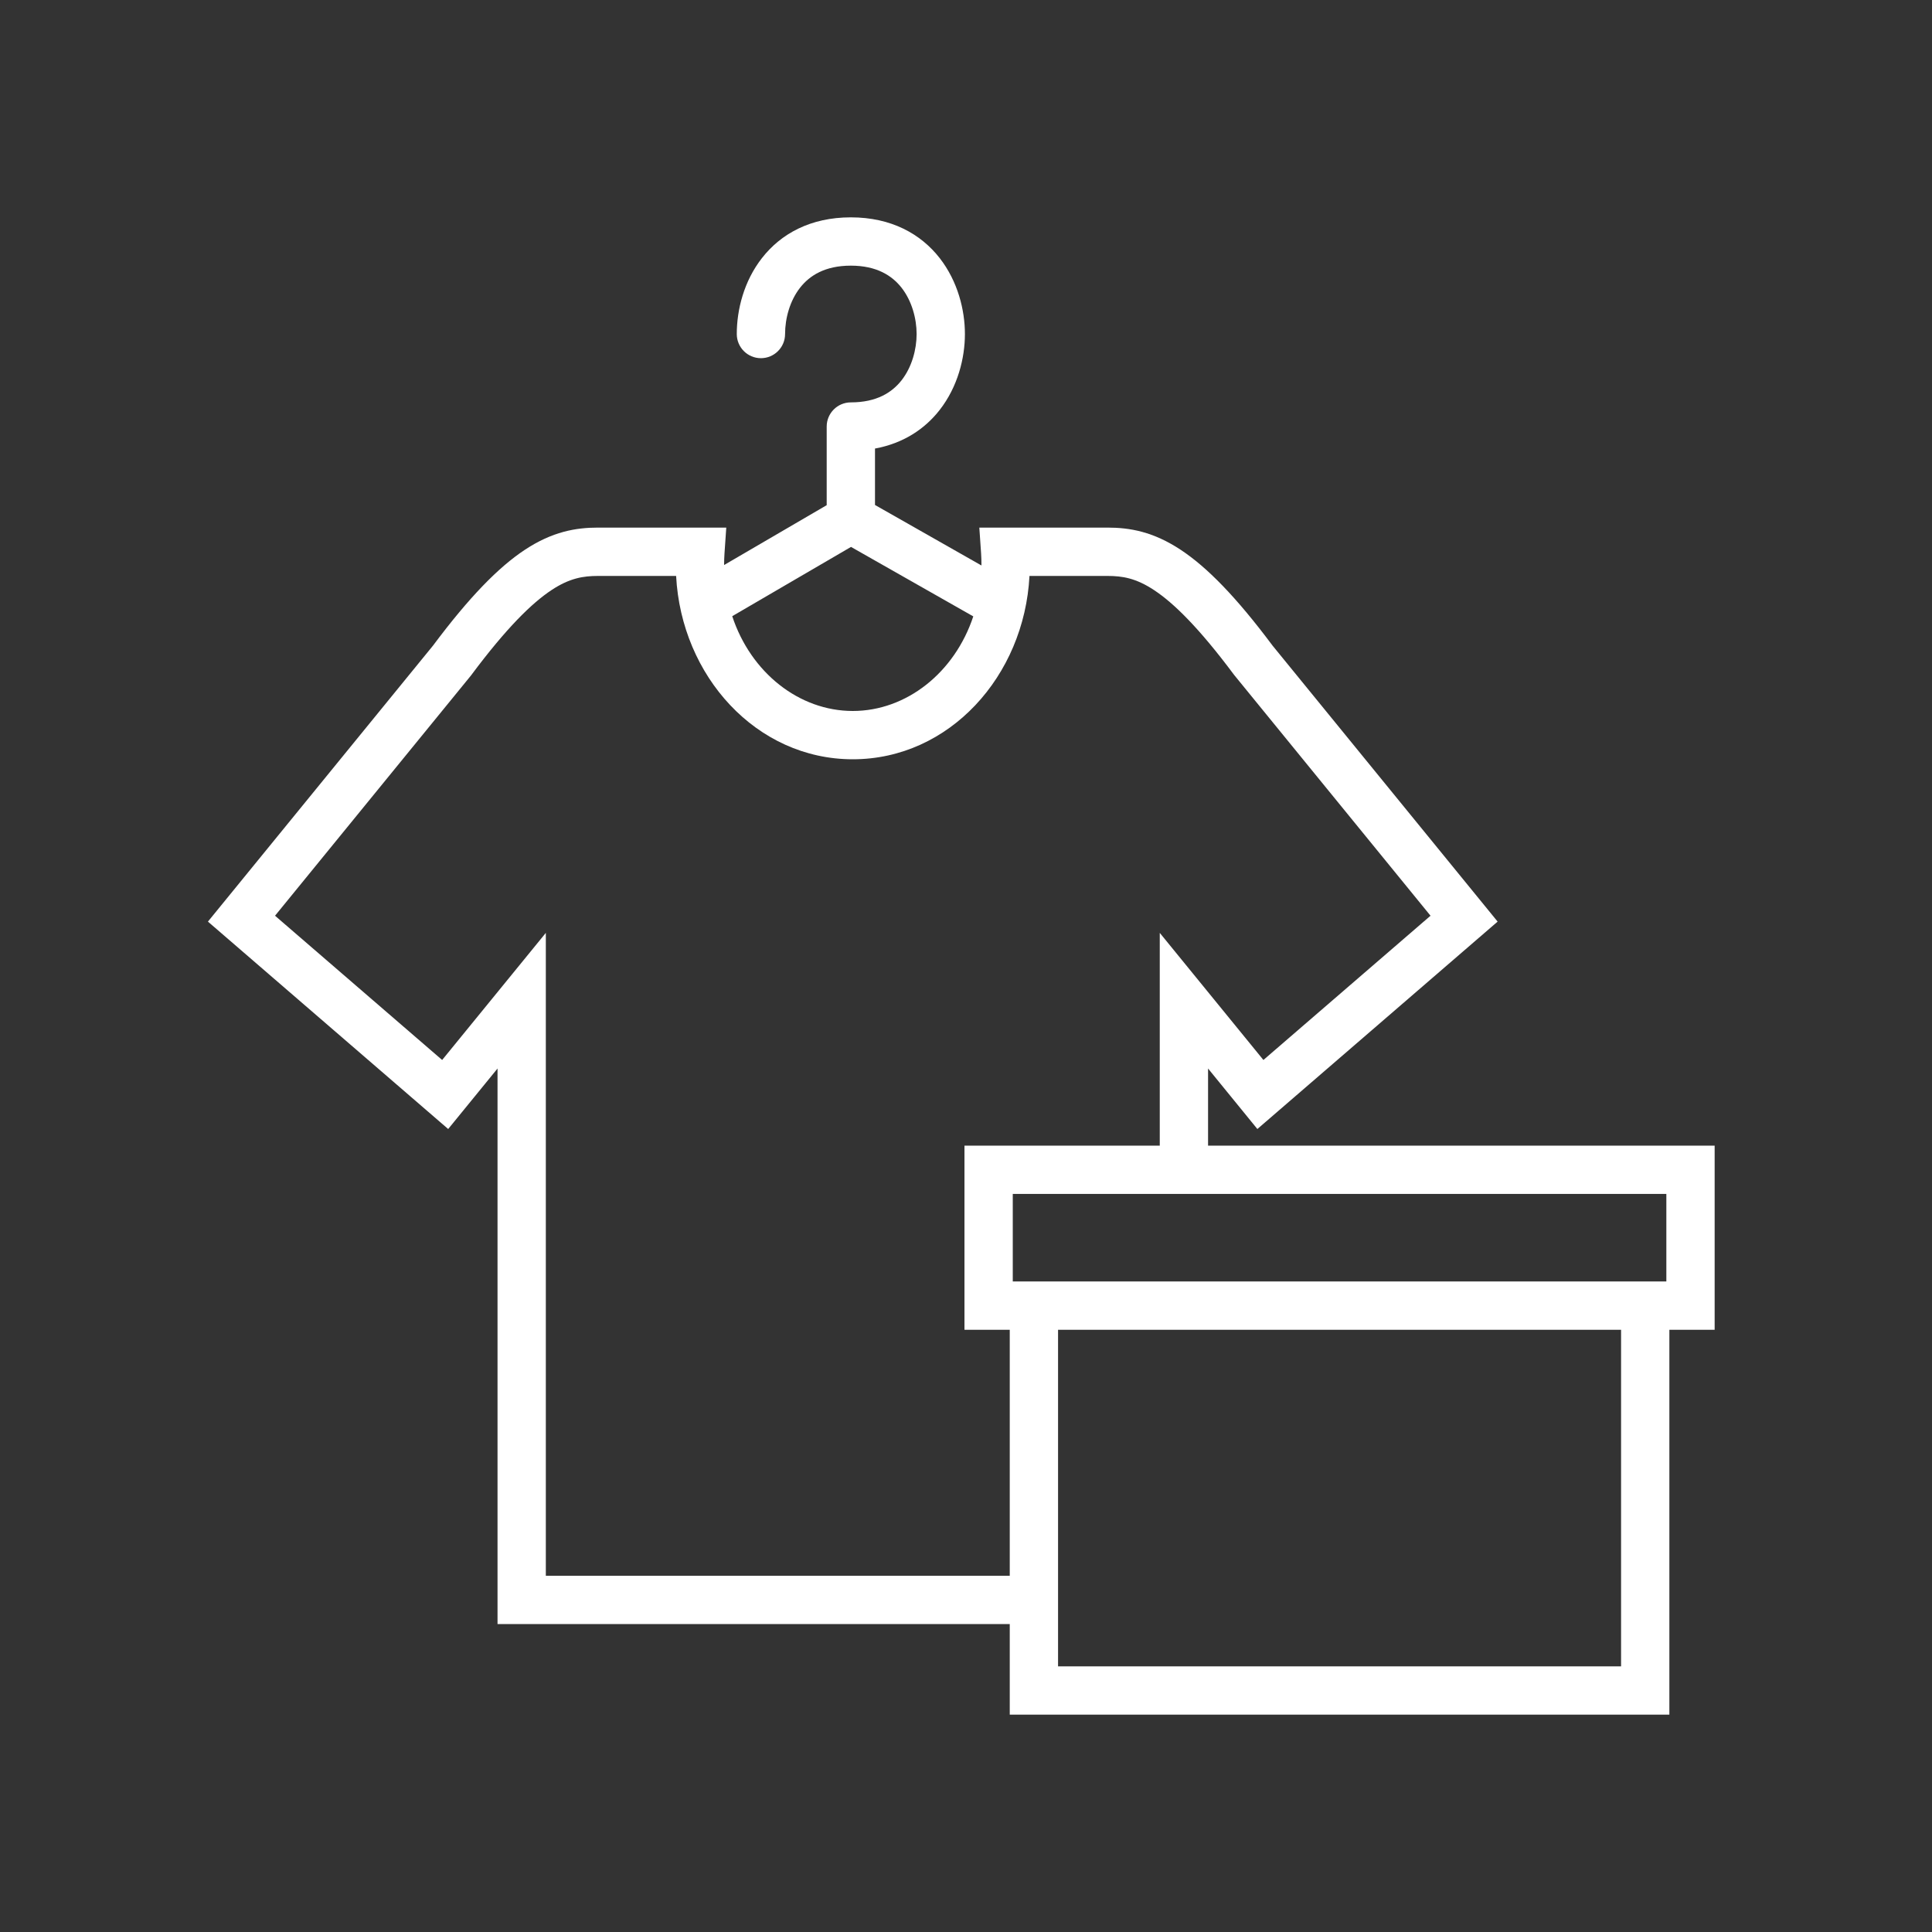<svg width="48" height="48" viewBox="0 0 48 48" fill="none" xmlns="http://www.w3.org/2000/svg">
<rect x="0" y="0" width="48" height="48" fill="#333333" stroke="none"/>
<path fill-rule="evenodd" clip-rule="evenodd" d="M19.505 8.299C19.505 7.91 19.623 7.474 19.877 7.149C20.114 6.846 20.497 6.6 21.139 6.6C21.78 6.6 22.163 6.847 22.401 7.151C22.655 7.478 22.773 7.915 22.773 8.299C22.773 8.683 22.655 9.12 22.401 9.446C22.163 9.751 21.78 9.997 21.139 9.997C20.808 9.997 20.539 10.266 20.539 10.597V12.551L17.99 14.038L17.99 14.033C17.99 13.937 17.994 13.843 18 13.749L18.044 13.108H14.859C14.305 13.108 13.724 13.208 13.039 13.66C12.387 14.091 11.663 14.828 10.758 16.04L5.166 22.897L11.135 28.05L12.361 26.547V40.35H25.087V42.6H41.475V33.038H42.6V28.463H30.014V26.547L31.239 28.05L37.208 22.897L31.617 16.041C30.712 14.829 29.988 14.092 29.336 13.661C28.651 13.208 28.07 13.108 27.515 13.108H24.331L24.375 13.749C24.381 13.843 24.384 13.937 24.384 14.033L24.384 14.049L21.739 12.546V11.144C22.443 11.015 22.978 10.658 23.347 10.184C23.797 9.607 23.973 8.894 23.973 8.299C23.973 7.703 23.797 6.991 23.347 6.413C22.879 5.813 22.145 5.4 21.139 5.4C20.134 5.4 19.4 5.81 18.932 6.41C18.48 6.987 18.305 7.7 18.305 8.299C18.305 8.63 18.574 8.899 18.905 8.899C19.236 8.899 19.505 8.63 19.505 8.299ZM28.814 28.463V23.177L31.389 26.335L35.541 22.751L30.671 16.78L30.663 16.77C29.785 15.592 29.157 14.981 28.674 14.662C28.221 14.362 27.882 14.309 27.515 14.309H25.577C25.448 16.794 23.587 18.864 21.187 18.864C18.788 18.864 16.927 16.794 16.798 14.309H14.859C14.493 14.309 14.153 14.362 13.701 14.661C13.218 14.981 12.59 15.591 11.712 16.768L11.705 16.778L6.833 22.751L10.985 26.335L13.561 23.177V39.15H25.087V33.038H23.962V28.463H28.814ZM25.162 31.838H41.4V29.663H25.162V31.838ZM26.287 33.038V41.4H40.275V33.038H26.287ZM24.181 15.314L21.143 13.588L18.192 15.309C18.654 16.712 19.855 17.664 21.187 17.664C22.518 17.664 23.717 16.714 24.181 15.314Z" fill="white"/>
</svg>

